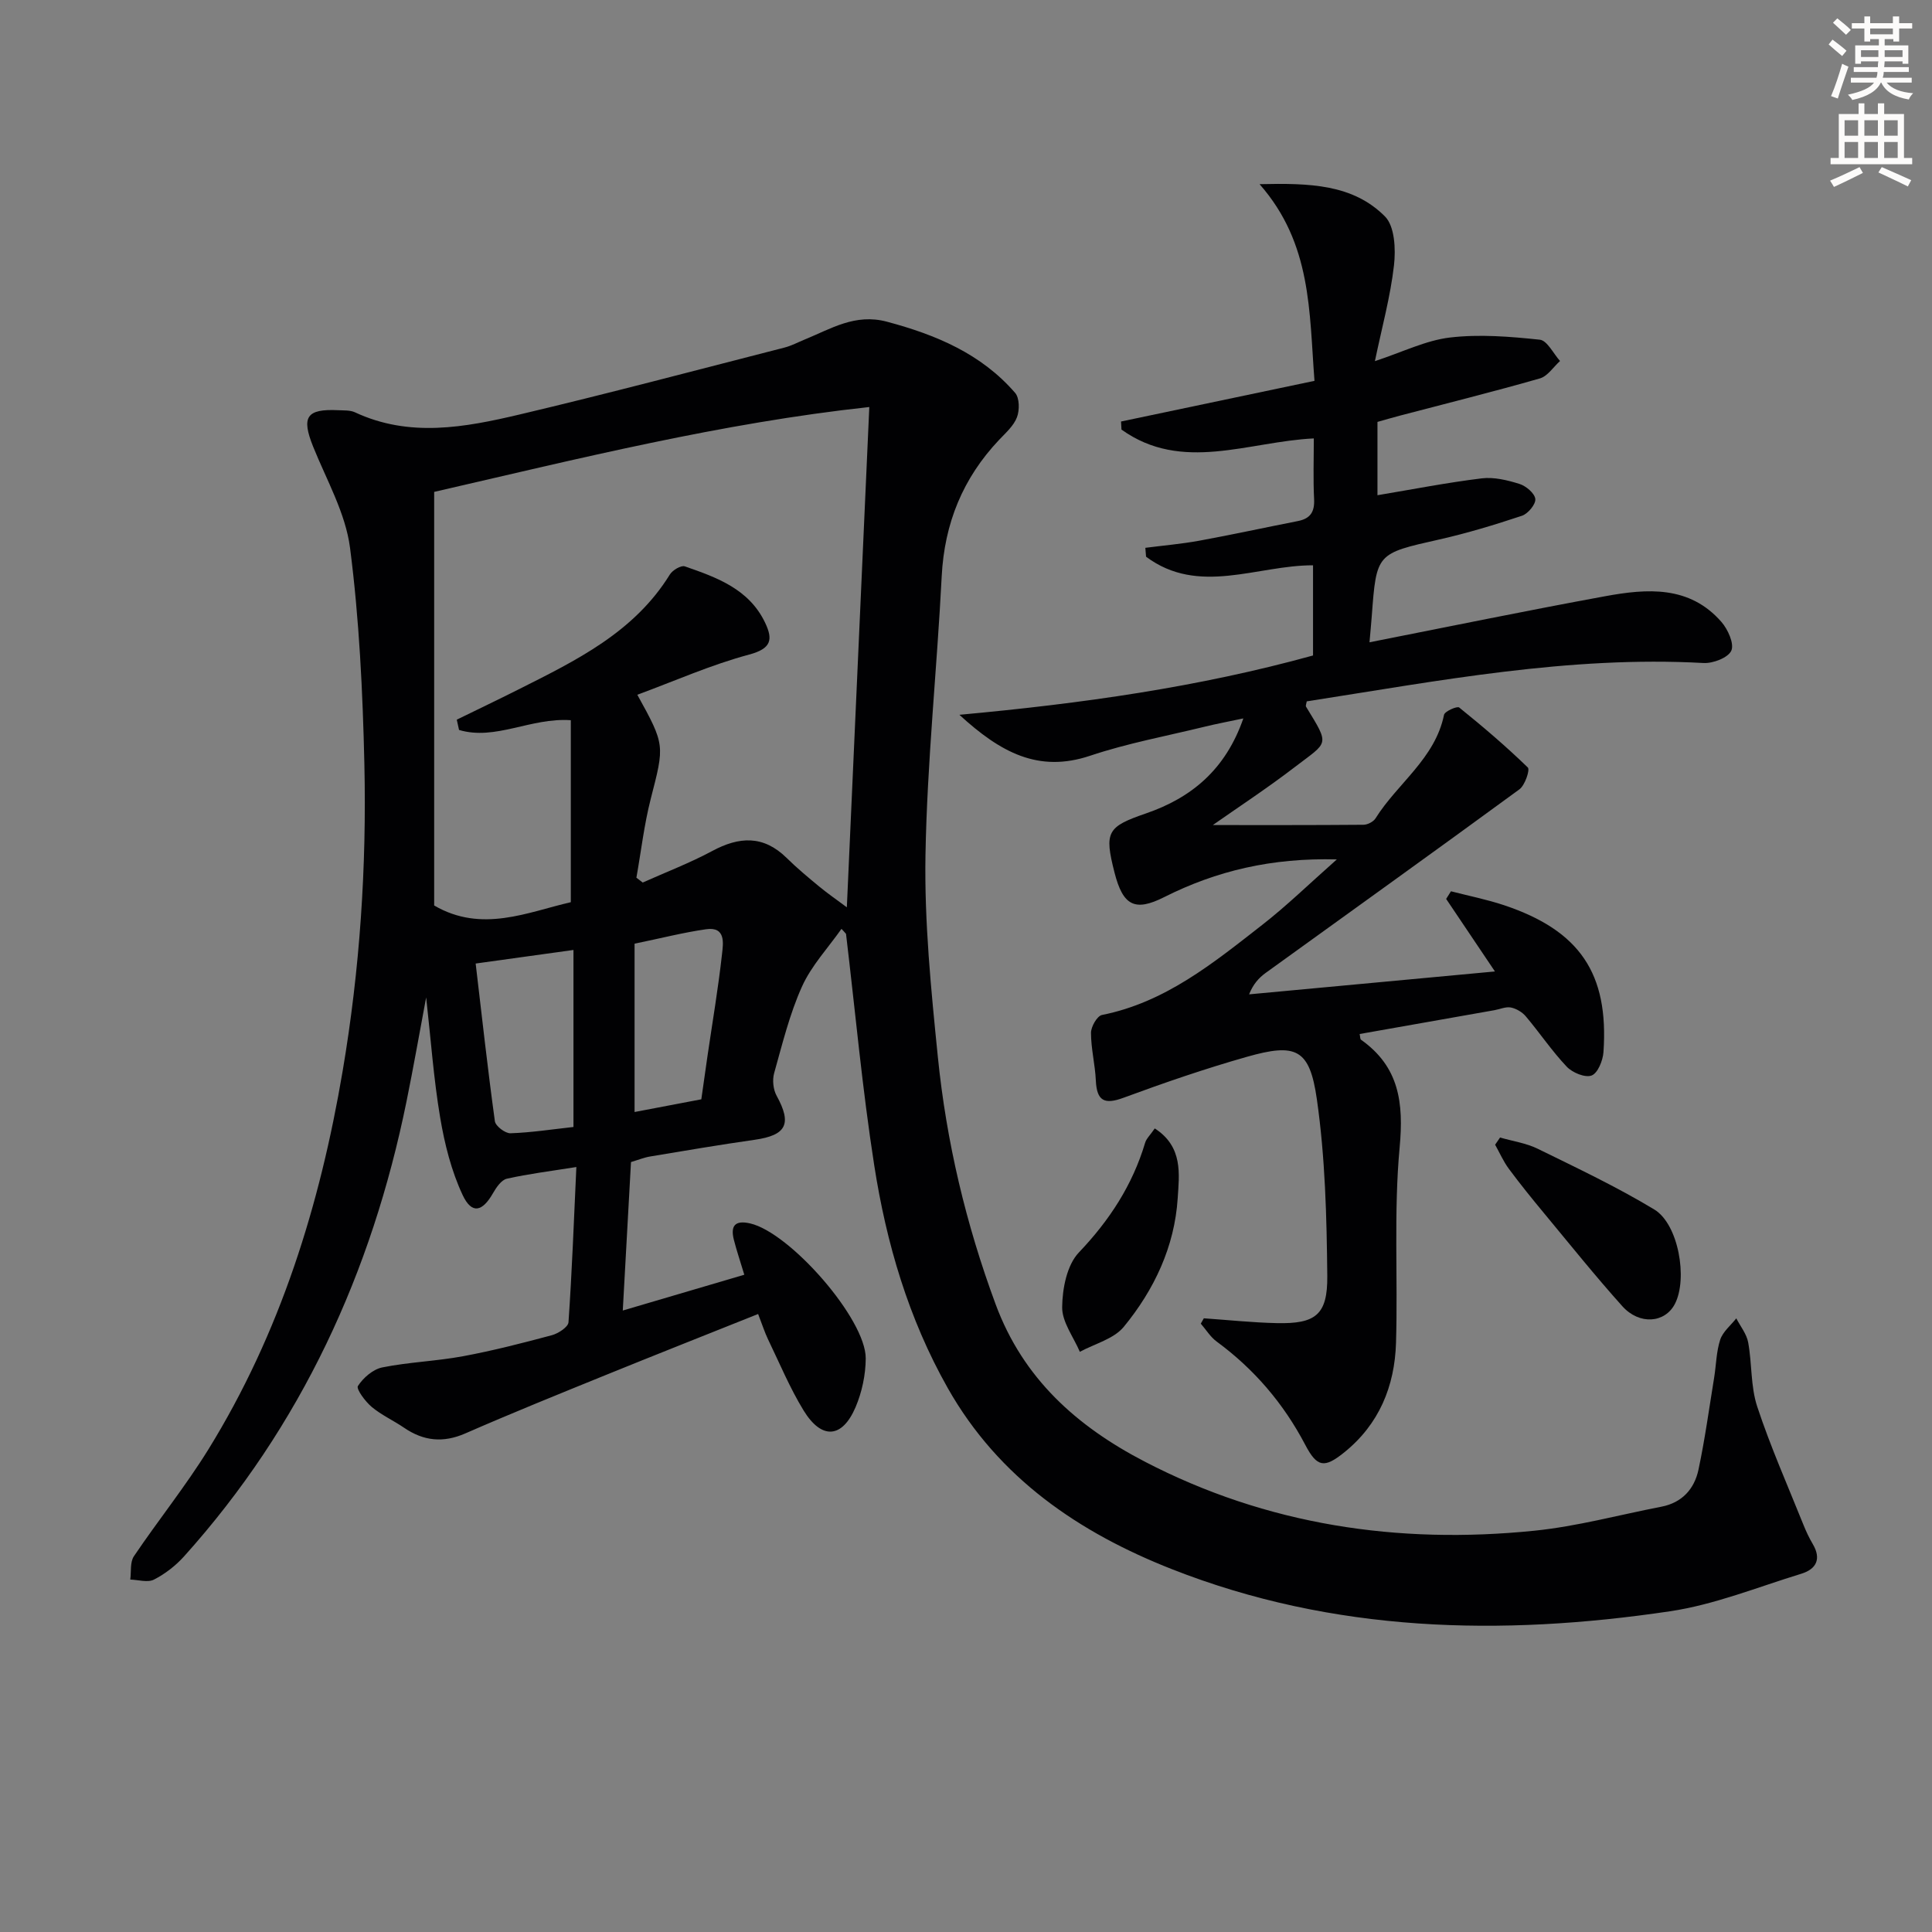 <svg enable-background="new 0 0 400 400" viewBox="0 0 400 400" xmlns="http://www.w3.org/2000/svg"><rect x="0" y="0" width="400" height="400" fill="#808080" stroke="none"/><path d="m378.6 9.2.8-1c.9.7 1.9 1.4 2.9 2.3l-.9 1.1c-1.1-.9-2-1.7-2.8-2.4zm.5 10.7c.9-2.1 1.6-4.3 2.3-6.7.4.2.8.4 1.3.6-.7 2.1-1.5 4.3-2.2 6.6zm.4-15.2.9-.9c1 .8 2 1.6 2.8 2.4l-1 1c-1-.9-1.9-1.8-2.7-2.5zm12.5-1.3h1.2v1.4h2.7v1.1h-2.7v2.7h-1.2v-.5h-1.8v1.3h4.9v3.8h-1.2v-.5h-3.7c0 .4-.1.9-.1 1.2h5.1v1h-5.2c0 .5-.1.9-.2 1.2h6v1h-5.2c1.1 1.3 2.9 2 5.5 2.2-.4.4-.7.8-.9 1.3-2.9-.5-4.8-1.6-5.7-3.5h-.1c-.8 1.7-2.7 2.9-5.9 3.6-.2-.4-.6-.8-.9-1.1 2.8-.6 4.6-1.4 5.4-2.5h-4.8v-1h5.3c.1-.3.2-.7.2-1.2h-4.9v-1h5c0-.4 0-.8.1-1.2h-3.6v.5h-1.2v-3.8h4.9v-1.3h-1.8v.5h-1.2v-2.7h-2.6v-1.1h2.6v-1.4h1.2v1.4h4.7v-1.4zm-6.7 8.4h3.6c0-.4 0-.9 0-1.4h-3.6zm1.9-4.7h4.7v-1.2h-4.7zm6.7 3.3h-3.7v1.4h3.7z" fill="#fcfbfa"/><path d="m384.7 21.4h1.3v2.2h2.8v-2.2h1.3v2.2h4.1v9.1h1.7v1.3h-16.9v-1.3h1.7v-9.1h4.1v-2.2zm.3 13.2.7 1.2c-1.8.9-3.8 1.9-6 2.9-.2-.4-.5-.8-.8-1.3 2.4-1 4.4-2 6.1-2.8zm-3.1-6.5h2.8v-3.2h-2.8zm0 4.6h2.8v-3.3h-2.8zm4.1-4.6h2.8v-3.2h-2.8zm0 4.6h2.8v-3.3h-2.8zm3.6 1.9c2.1.9 4.1 1.8 6.1 2.7l-.7 1.3c-2.2-1.1-4.2-2-6.1-2.9zm3.3-9.7h-2.8v3.2h2.8zm-2.8 7.8h2.8v-3.3h-2.8z" fill="#fcfbfa"/><g fill="#010103"><path d="m174.22 192.31c-2.78 3.95-6.22 7.61-8.17 11.93-2.57 5.7-4.07 11.89-5.77 17.94-.4 1.42-.2 3.4.51 4.68 3.2 5.82 2.05 8.18-4.54 9.12-7.22 1.03-14.41 2.25-21.6 3.45-1.29.21-2.52.72-4.01 1.16-.55 9.98-1.1 19.91-1.7 30.74 8.75-2.58 16.87-4.97 25.16-7.41-.85-2.81-1.59-5-2.16-7.23-.73-2.88.21-4.11 3.35-3.4 8.26 1.88 24.01 19.83 23.95 27.97-.02 3.38-.78 6.97-2.1 10.07-2.77 6.49-7.03 6.78-10.76.7-2.85-4.66-4.97-9.77-7.36-14.72-.7-1.46-1.19-3.02-2.06-5.26-10.78 4.31-21.23 8.44-31.64 12.67-9.69 3.94-19.39 7.86-28.97 12.05-4.6 2.01-8.65 1.59-12.69-1.17-2.19-1.5-4.68-2.62-6.7-4.31-1.34-1.12-3.25-3.72-2.86-4.33 1.1-1.7 3.12-3.46 5.04-3.85 5.51-1.11 11.21-1.29 16.74-2.32 6.19-1.15 12.3-2.72 18.38-4.35 1.34-.36 3.37-1.69 3.44-2.68.72-10.41 1.11-20.85 1.63-32.14-5.4.86-9.95 1.42-14.39 2.42-1.13.25-2.18 1.79-2.85 2.96-2.22 3.91-4.41 4.44-6.3.43-2.34-4.99-3.74-10.58-4.66-16.06-1.35-8.01-1.92-16.14-2.9-24.87-1.41 7.51-2.64 14.55-4.07 21.56-7.2 35.38-21.78 67.17-46.06 94.18-1.74 1.93-3.93 3.63-6.23 4.8-1.29.66-3.25.04-4.9-.01.22-1.63-.07-3.6.75-4.82 5.02-7.44 10.68-14.47 15.4-22.09 14.89-24.09 23.12-50.6 27.82-78.36 3.57-21.06 4.98-42.28 4.5-63.58-.34-14.95-1.06-29.96-2.97-44.76-.93-7.2-4.86-14.04-7.64-20.95-2.47-6.15-1.4-7.86 5.21-7.54 1.16.06 2.44-.03 3.44.43 11.29 5.28 22.76 3.13 34.04.47 18.37-4.34 36.61-9.19 54.9-13.87 1.44-.37 2.78-1.09 4.17-1.66 5.45-2.22 10.45-5.45 17.02-3.7 10.18 2.71 19.54 6.64 26.56 14.74.92 1.06.94 3.58.38 5.05-.67 1.77-2.31 3.21-3.68 4.66-7.52 7.94-11.34 17.3-11.9 28.27-.98 19.25-3.02 38.46-3.36 57.71-.24 13.91 1.16 27.9 2.56 41.78 1.77 17.55 5.81 34.61 11.97 51.24 5.7 15.39 16.82 25.25 30.76 32.51 25.39 13.21 52.55 17.22 80.76 14.36 8.86-.9 17.56-3.28 26.34-4.98 4.26-.83 6.8-3.67 7.65-7.65 1.34-6.31 2.21-12.72 3.25-19.09.42-2.61.44-5.35 1.25-7.83.55-1.66 2.18-2.96 3.33-4.42.85 1.65 2.14 3.23 2.46 4.98.81 4.4.49 9.1 1.87 13.28 2.74 8.3 6.3 16.33 9.56 24.45.55 1.38 1.19 2.74 1.94 4.01 1.84 3.11.72 5.21-2.38 6.16-9.02 2.76-17.95 6.4-27.19 7.77-34.96 5.2-69.69 4.42-103.08-8.71-19.23-7.56-35.89-18.85-46.44-37.51-8.13-14.38-12.71-29.98-15.22-46.11-2.48-15.89-3.93-31.94-5.84-47.92-.28-.34-.61-.69-.94-1.04zm-79.18-41.18c-.16-.71-.32-1.42-.47-2.13 4.26-2.08 8.54-4.13 12.78-6.26 11.91-5.99 23.94-11.81 31.34-23.8.56-.9 2.32-1.95 3.09-1.68 6.62 2.29 13.31 4.69 16.63 11.67 1.65 3.47 1.32 5.35-3.3 6.59-7.85 2.1-15.37 5.45-23.16 8.32 5.79 10.47 5.63 10.43 2.78 21.55-1.37 5.35-2 10.88-2.97 16.33.44.33.87.67 1.31 1 4.79-2.15 9.73-4.03 14.35-6.51 5.62-3.03 10.63-3.32 15.44 1.41 2.13 2.1 4.44 4.02 6.75 5.93 1.81 1.49 3.76 2.83 5.72 4.3 1.56-34.82 3.1-68.94 4.65-103.58-30.52 3.3-60.06 10.66-90.09 17.57v85.63c9.86 5.76 19.38 1.36 28.29-.68 0-13.11 0-25.36 0-37.68-8.34-.57-15.57 4.27-23.14 2.02zm23.69 82.2c0-12.45 0-24.34 0-36.65-6.82.95-13.31 1.85-20.25 2.81 1.31 11.12 2.5 21.9 3.98 32.65.14 1 2.13 2.52 3.22 2.49 4.26-.14 8.5-.8 13.05-1.3zm26.47-5.73c.44-3.11.85-6.05 1.28-8.98 1.03-7.04 2.23-14.06 3.01-21.13.24-2.16.82-5.69-3.3-5.1-4.7.67-9.32 1.86-14.81 2.99v34.85c4.33-.82 8.98-1.71 13.82-2.63z"/><path d="m276.78 177.93c-13.47-.35-24.91 2.35-35.77 7.82-6.07 3.06-8.52 1.74-10.26-5.09-2.16-8.45-1.52-9.49 6.51-12.25 9.42-3.24 16.48-9.07 20.16-19.67-3.09.66-5.6 1.12-8.06 1.73-7.91 1.93-15.97 3.42-23.67 6-10.72 3.59-18.58-.71-27.06-8.48 25.44-2.33 49.57-5.74 73.22-12.28 0-6.35 0-12.32 0-18.67-11.57-.03-23.66 6.36-34.57-1.78-.05-.61-.1-1.23-.15-1.84 3.72-.48 7.47-.8 11.15-1.47 6.83-1.25 13.61-2.73 20.43-4.07 2.57-.5 3.49-1.89 3.36-4.53-.21-4.14-.06-8.3-.06-12.58-13.55.65-27.27 7.15-39.82-1.83-.03-.56-.06-1.11-.09-1.67 13.23-2.78 26.46-5.56 40.05-8.42-1.11-14.3-.52-28.38-11.37-40.72 10.43-.24 19.33.02 25.96 6.68 2.03 2.03 2.25 6.78 1.87 10.12-.74 6.49-2.5 12.86-3.95 19.84 5.78-1.9 10.55-4.3 15.54-4.89 6.11-.72 12.43-.2 18.59.45 1.54.16 2.81 2.87 4.2 4.41-1.38 1.24-2.57 3.15-4.18 3.61-9.56 2.74-19.23 5.14-28.85 7.67-1.57.41-3.12.87-4.77 1.33v15.18c7.24-1.21 14.38-2.61 21.58-3.49 2.54-.31 5.32.37 7.82 1.15 1.36.43 3.15 1.94 3.28 3.12.12 1.08-1.51 3.05-2.76 3.47-5.64 1.88-11.35 3.61-17.15 4.92-12.95 2.92-12.98 2.8-13.95 15.86-.12 1.6-.28 3.19-.47 5.42 16.64-3.28 32.69-6.59 48.8-9.54 8.65-1.59 17.44-2.26 24.06 5.32 1.34 1.54 2.69 4.51 2.05 5.95-.65 1.46-3.79 2.67-5.75 2.56-27.82-1.54-54.95 3.71-82.15 7.94-.08.49-.27.9-.15 1.1 4.98 8.16 4.65 7.15-2.32 12.5-5.76 4.42-11.86 8.41-16.98 12.01 9.83 0 20.51.03 31.2-.06.85-.01 2.05-.63 2.49-1.33 4.53-7.25 12.32-12.35 14.18-21.43.15-.74 2.73-1.86 3.14-1.52 4.9 3.95 9.7 8.04 14.21 12.42.48.47-.59 3.69-1.75 4.53-17.44 12.77-35.02 25.35-52.54 38.01-1.39 1.01-2.57 2.3-3.42 4.43 16.76-1.56 33.53-3.12 50.9-4.74-3.47-5.16-6.79-10.09-10.1-15.02.33-.53.66-1.06 1-1.58 3.67.95 7.42 1.69 11.01 2.89 15.65 5.24 21.69 14.13 20.56 30.41-.12 1.75-1.18 4.36-2.45 4.84-1.34.51-3.98-.58-5.15-1.82-3.08-3.25-5.6-7.02-8.5-10.45-.74-.87-1.97-1.59-3.08-1.81-1.06-.2-2.26.36-3.4.56-9.29 1.65-18.59 3.28-27.9 4.93.13.58.09 1.05.29 1.19 7.9 5.59 8.85 13.04 7.99 22.29-1.24 13.39-.35 26.97-.75 40.45-.27 8.99-3.49 16.87-10.73 22.7-4.1 3.3-5.61 3.1-8.05-1.55-4.49-8.57-10.58-15.69-18.37-21.42-1.29-.95-2.19-2.45-3.27-3.69.21-.37.42-.74.63-1.11 5.05.35 10.09.89 15.14 1 7.98.17 10.5-1.7 10.42-9.76-.12-12.22-.43-24.54-2.16-36.61-1.5-10.46-4.31-11.66-14.51-8.76-8.6 2.44-17.09 5.36-25.49 8.46-4 1.48-5.56.68-5.76-3.57-.15-3.3-1-6.57-1-9.86 0-1.28 1.26-3.49 2.27-3.7 13.11-2.61 23.07-10.77 33.15-18.63 5.09-3.96 9.75-8.51 15.48-13.58z"/><path d="m310.57 235.51c2.61.76 5.4 1.15 7.8 2.33 8.14 3.99 16.38 7.89 24.13 12.57 5.03 3.04 6.96 14.35 4.27 19.55-2.06 3.97-7.34 4.42-10.89.47-5.55-6.19-10.76-12.68-16.07-19.09-2.55-3.07-5.07-6.18-7.44-9.38-1.12-1.52-1.89-3.3-2.82-4.96.34-.5.68-.99 1.02-1.49z"/><path d="m239.08 233.63c5.91 3.8 5.06 9.52 4.75 14.45-.64 10.03-4.87 18.96-11.16 26.62-2.07 2.52-6.01 3.5-9.1 5.18-1.31-3.08-3.7-6.18-3.66-9.25.04-3.85.98-8.72 3.46-11.32 6.34-6.66 11.09-13.93 13.71-22.69.25-.88 1.05-1.6 2-2.99z"/></g></svg>